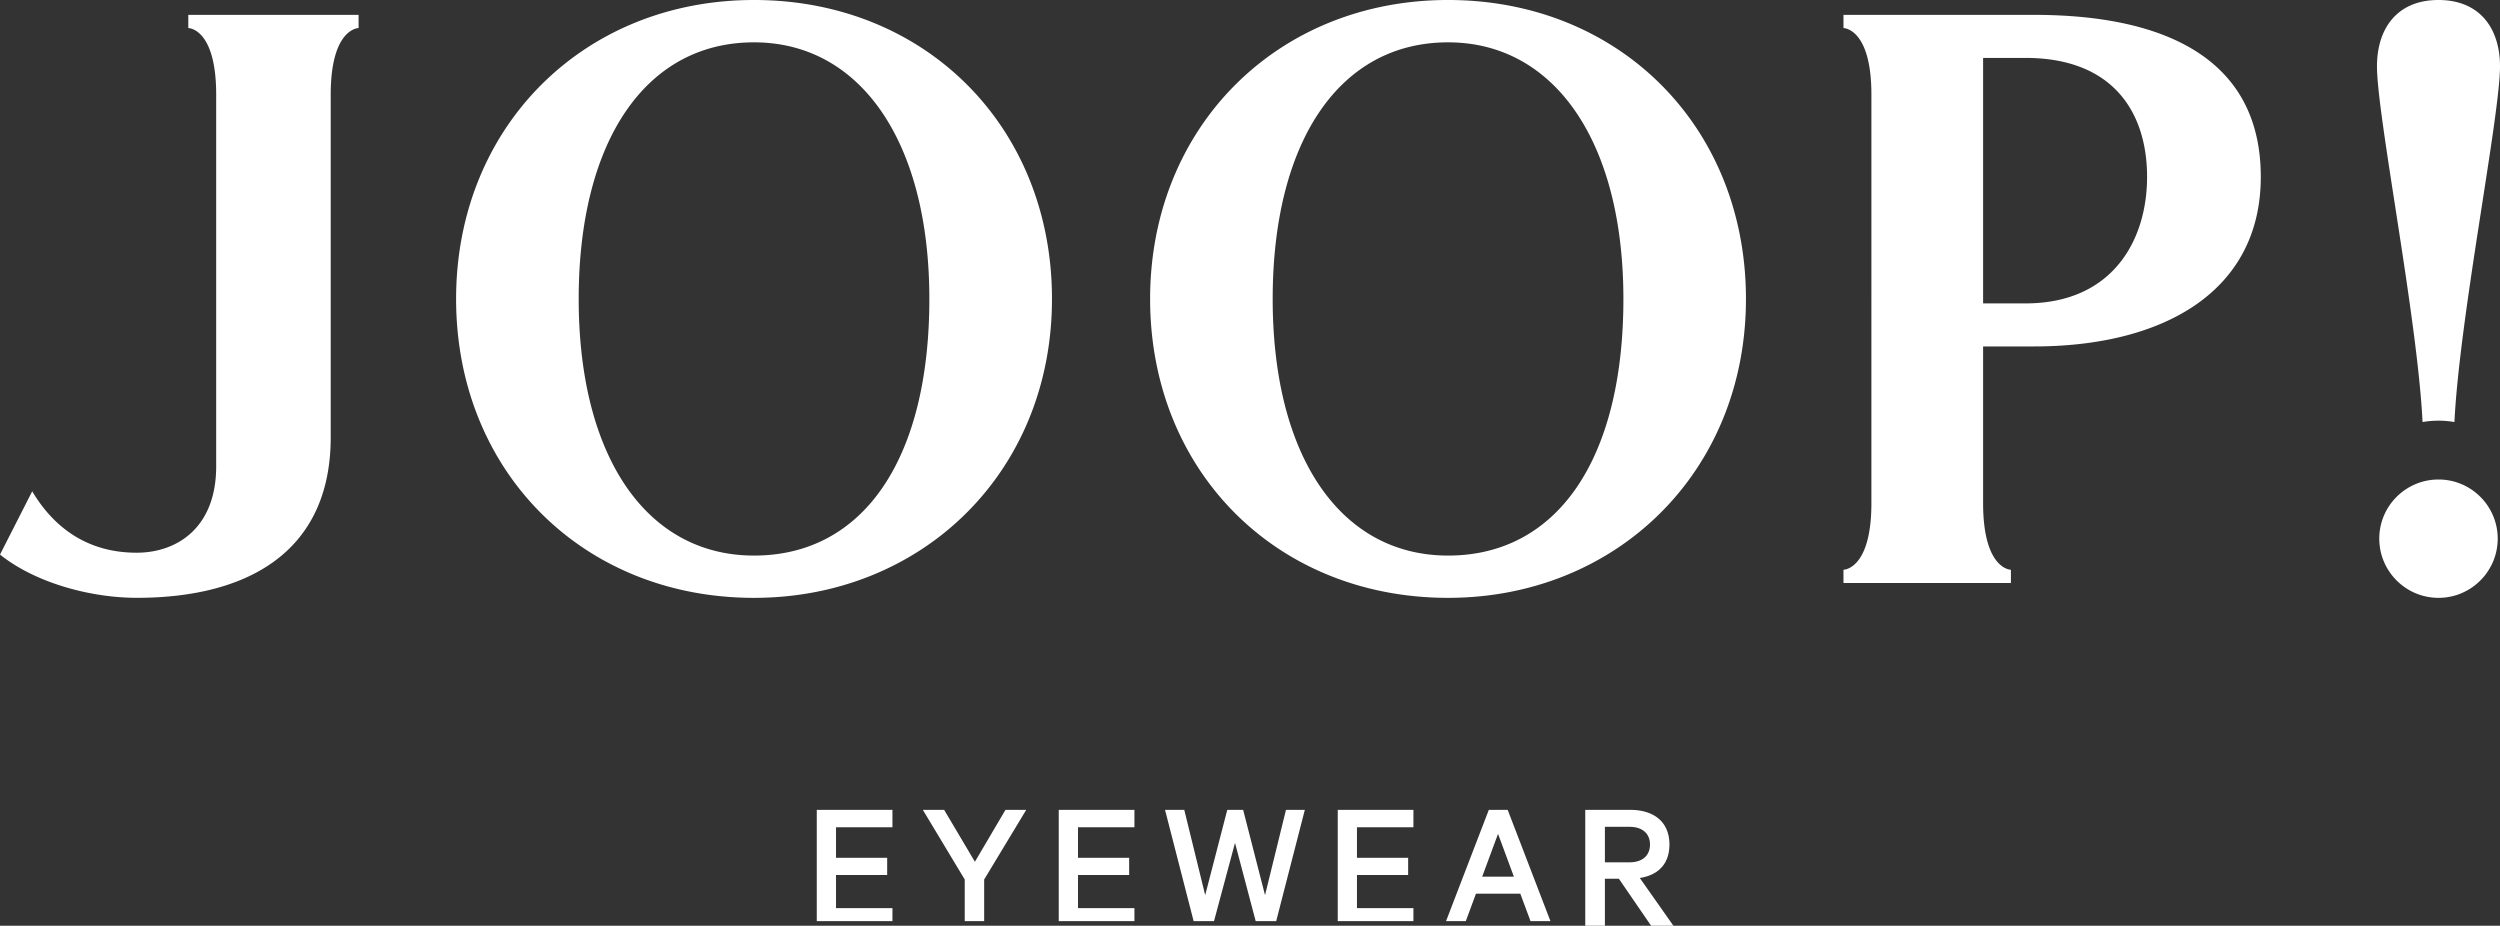 <svg xmlns="http://www.w3.org/2000/svg" xml:space="preserve" width="368.504" height="136.455"><rect width="100%" height="100%" fill="#333333" stroke="none"/><g fill="#FFF"><path d="M236.565 129.527v6.928h-2.896v-17.082h6.594c3.533 0 5.814 1.776 5.814 5.118 0 2.866-1.668 4.509-4.367 4.924l4.953 7.04h-3.287l-4.752-6.928h-2.059zm0-2.421h3.645c1.918 0 3.002-1.026 3.002-2.615 0-1.583-1.084-2.614-3.002-2.614h-3.645v5.229zM111.141 6.241c-16.08 0-25.841 14.718-25.841 37.826 0 23.243 9.999 37.825 25.841 37.825 16.156 0 25.847-14.258 25.847-37.825 0-23.229-10.188-37.826-25.847-37.826m0-6.241c25.229 0 43.922 18.646 43.922 44.067 0 25.589-19.193 44.057-43.922 44.057-25.326 0-43.91-18.753-43.91-44.057C67.231 18.786 85.934 0 111.141 0M213.448 6.241c-16.084 0-25.852 14.718-25.852 37.826 0 23.243 10.008 37.825 25.852 37.825 16.141 0 25.844-14.258 25.844-37.825 0-23.229-10.184-37.826-25.844-37.826m0-6.241c25.215 0 43.908 18.646 43.908 44.067 0 25.589-19.189 44.057-43.908 44.057-25.338 0-43.919-18.753-43.919-44.057C169.528 18.786 188.231 0 213.448 0M350.709 79.399c0-4.818 3.914-8.72 8.734-8.72 4.805 0 8.723 3.901 8.723 8.72 0 4.812-3.918 8.725-8.723 8.725-4.819 0-8.734-3.913-8.734-8.725M368.504 9.778c0 7.3-5.965 37.01-6.717 52.431a13.613 13.613 0 0 0-2.35-.201c-.807 0-1.588.066-2.348.201-.764-15.421-6.719-45.131-6.719-52.431 0-5.497 2.896-9.778 9.066-9.778 6.174 0 9.068 4.281 9.068 9.778M299.817 2.191c19.193 0 33.426 6.402 33.426 23.883 0 16.817-14.232 24.991-33.426 24.991h-7.504V74.17c0 9.813 4.098 9.813 4.098 9.813v1.956h-24.68v-1.956s4.117 0 4.117-9.813V13.949c0-9.814-4.117-9.814-4.117-9.814V2.191h28.086zm-1.264 42.531c12.861 0 17.93-9.329 17.93-18.647 0-9.563-5.068-17.54-17.93-17.54h-6.24v36.188h6.24zM27.757 2.187h25.1v1.948s-4.109 0-4.109 9.817v50.504c0 16.737-12.032 23.663-28.576 23.663-6.691 0-14.834-2.117-20.172-6.372l4.748-9.327c3.323 5.582 8.379 9.051 15.393 9.051 5.884 0 11.725-3.611 11.725-12.727V13.952c0-9.817-4.109-9.817-4.109-9.817V2.187zM220.813 122.908l2.336 6.315h-4.672l2.336-6.315zm-1.359-3.535-6.305 16.402h2.912l1.5-4.051h6.533l1.506 4.051h2.939l-6.305-16.402h-2.78zM197.186 119.373v16.402h11.154v-1.91h-8.322v-4.891h7.545v-2.533h-7.545v-4.503h8.322v-2.565zM189.555 119.373l-3.088 12.575-3.226-12.575h-2.339l-3.255 12.575-3.084-12.575h-2.837l4.216 16.402h3.005l3.095-11.534 3.049 11.534h3.023l4.22-16.402zM156.061 119.373v16.402h11.156v-1.91H158.9v-4.891h7.538v-2.533H158.9v-4.503h8.317v-2.565zM120.393 119.373v16.402h11.154v-1.91h-8.317v-4.891h7.541v-2.533h-7.541v-4.503h8.317v-2.565zM148.209 119.373l-4.506 7.652-4.535-7.652h-3.14l6.175 10.266v6.136h2.865v-6.136l6.201-10.266z"/></g></svg>